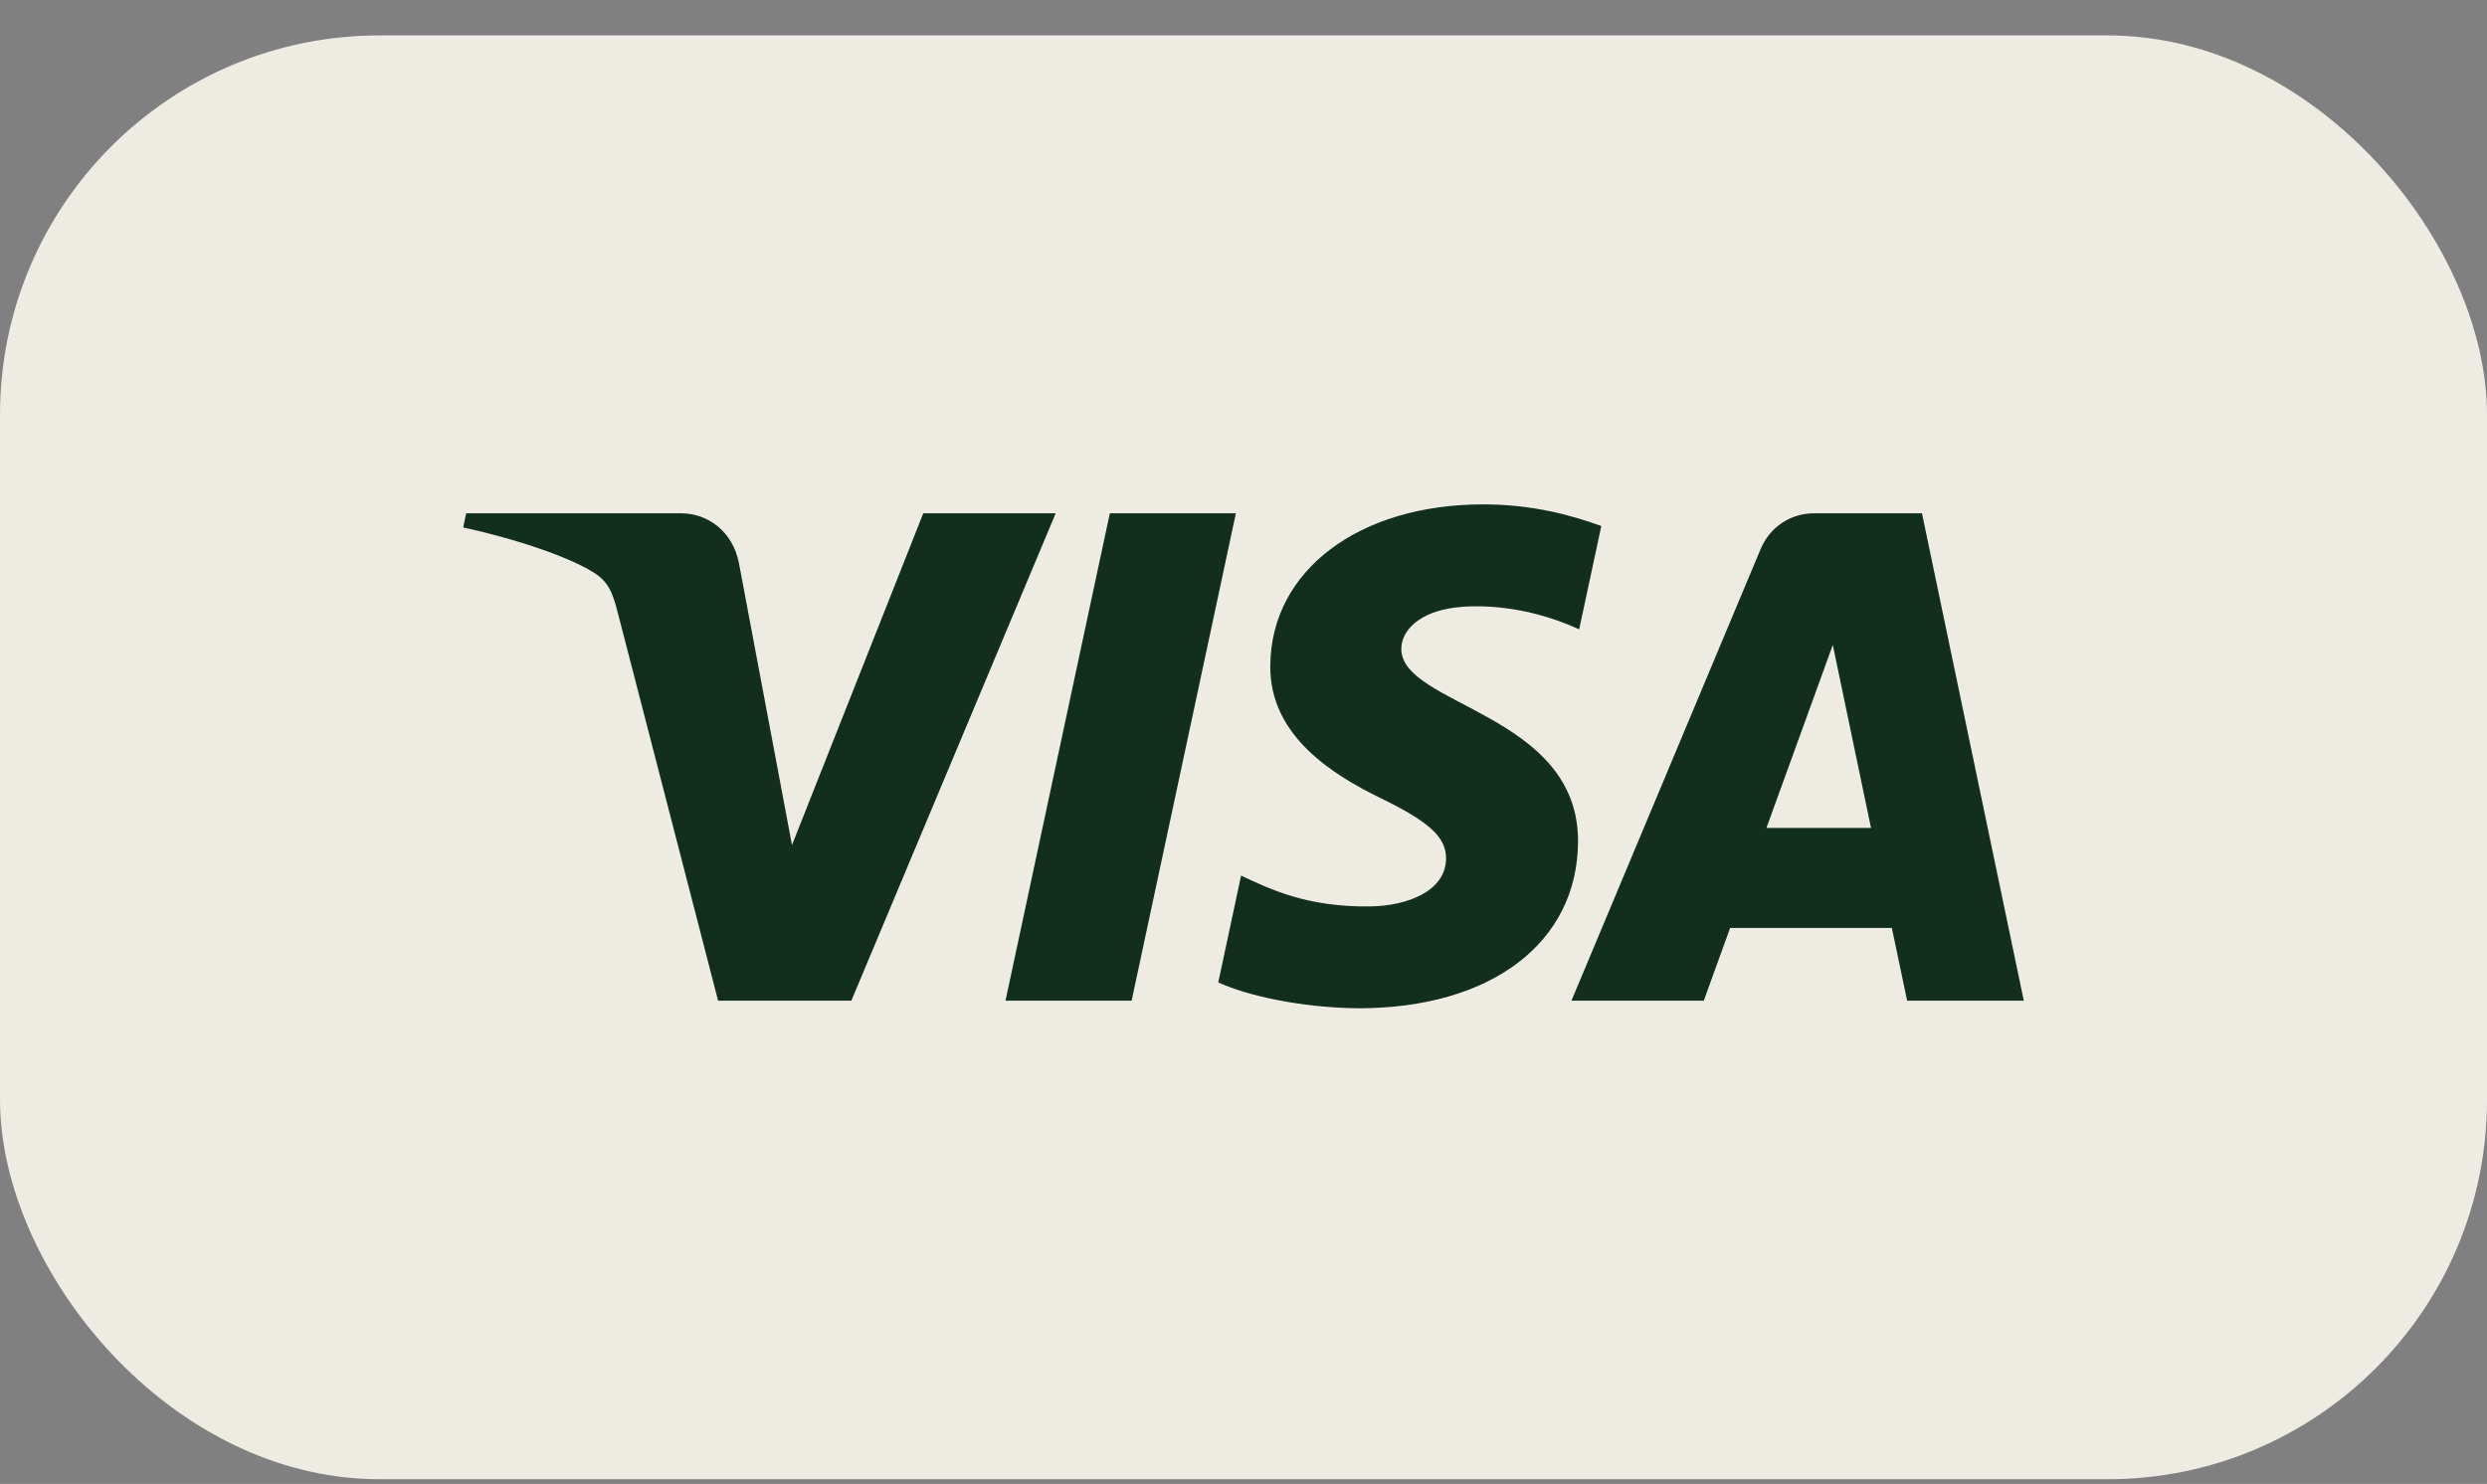 <svg width="62" height="37" viewBox="0 0 62 37" fill="none" xmlns="http://www.w3.org/2000/svg">
    <rect x="0" y="0" width="62" height="37" fill="#808080" stroke="none"/>
    <rect y="0.883" width="62" height="36" rx="9.46" fill="#EEEBE3"></rect>
    <g clip-path="url(#clip0_483_5883)">
        <path
            d="M31.668 16.593C31.645 18.343 33.227 19.319 34.419 19.9C35.643 20.496 36.054 20.878 36.05 21.411C36.041 22.226 35.073 22.586 34.168 22.6C32.588 22.624 31.67 22.173 30.94 21.832L30.371 24.495C31.103 24.832 32.46 25.127 33.866 25.14C37.168 25.14 39.328 23.51 39.34 20.983C39.352 17.776 34.904 17.599 34.934 16.165C34.945 15.73 35.359 15.267 36.268 15.149C36.718 15.089 37.96 15.044 39.368 15.692L39.92 13.116C39.163 12.84 38.19 12.576 36.978 12.576C33.871 12.576 31.685 14.228 31.668 16.593ZM45.23 12.798C44.627 12.798 44.119 13.15 43.892 13.69L39.176 24.95H42.475L43.132 23.136H47.163L47.544 24.95H50.452L47.914 12.798H45.23ZM45.691 16.081L46.644 20.644H44.036L45.691 16.081ZM27.668 12.798L25.067 24.95H28.211L30.81 12.798L27.668 12.798ZM23.017 12.798L19.744 21.07L18.421 14.037C18.265 13.252 17.652 12.798 16.971 12.798H11.622L11.547 13.151C12.645 13.389 13.893 13.774 14.649 14.185C15.111 14.436 15.243 14.656 15.395 15.253L17.902 24.95H21.224L26.318 12.798L23.017 12.798Z"
            fill="#122e1e"></path>
    </g>
    <defs>
        <clipPath id="clip0_483_5883">
            <rect width="38.906" height="12.614" fill="white" transform="translate(11.547 12.576)"></rect>
        </clipPath>
    </defs>
</svg>